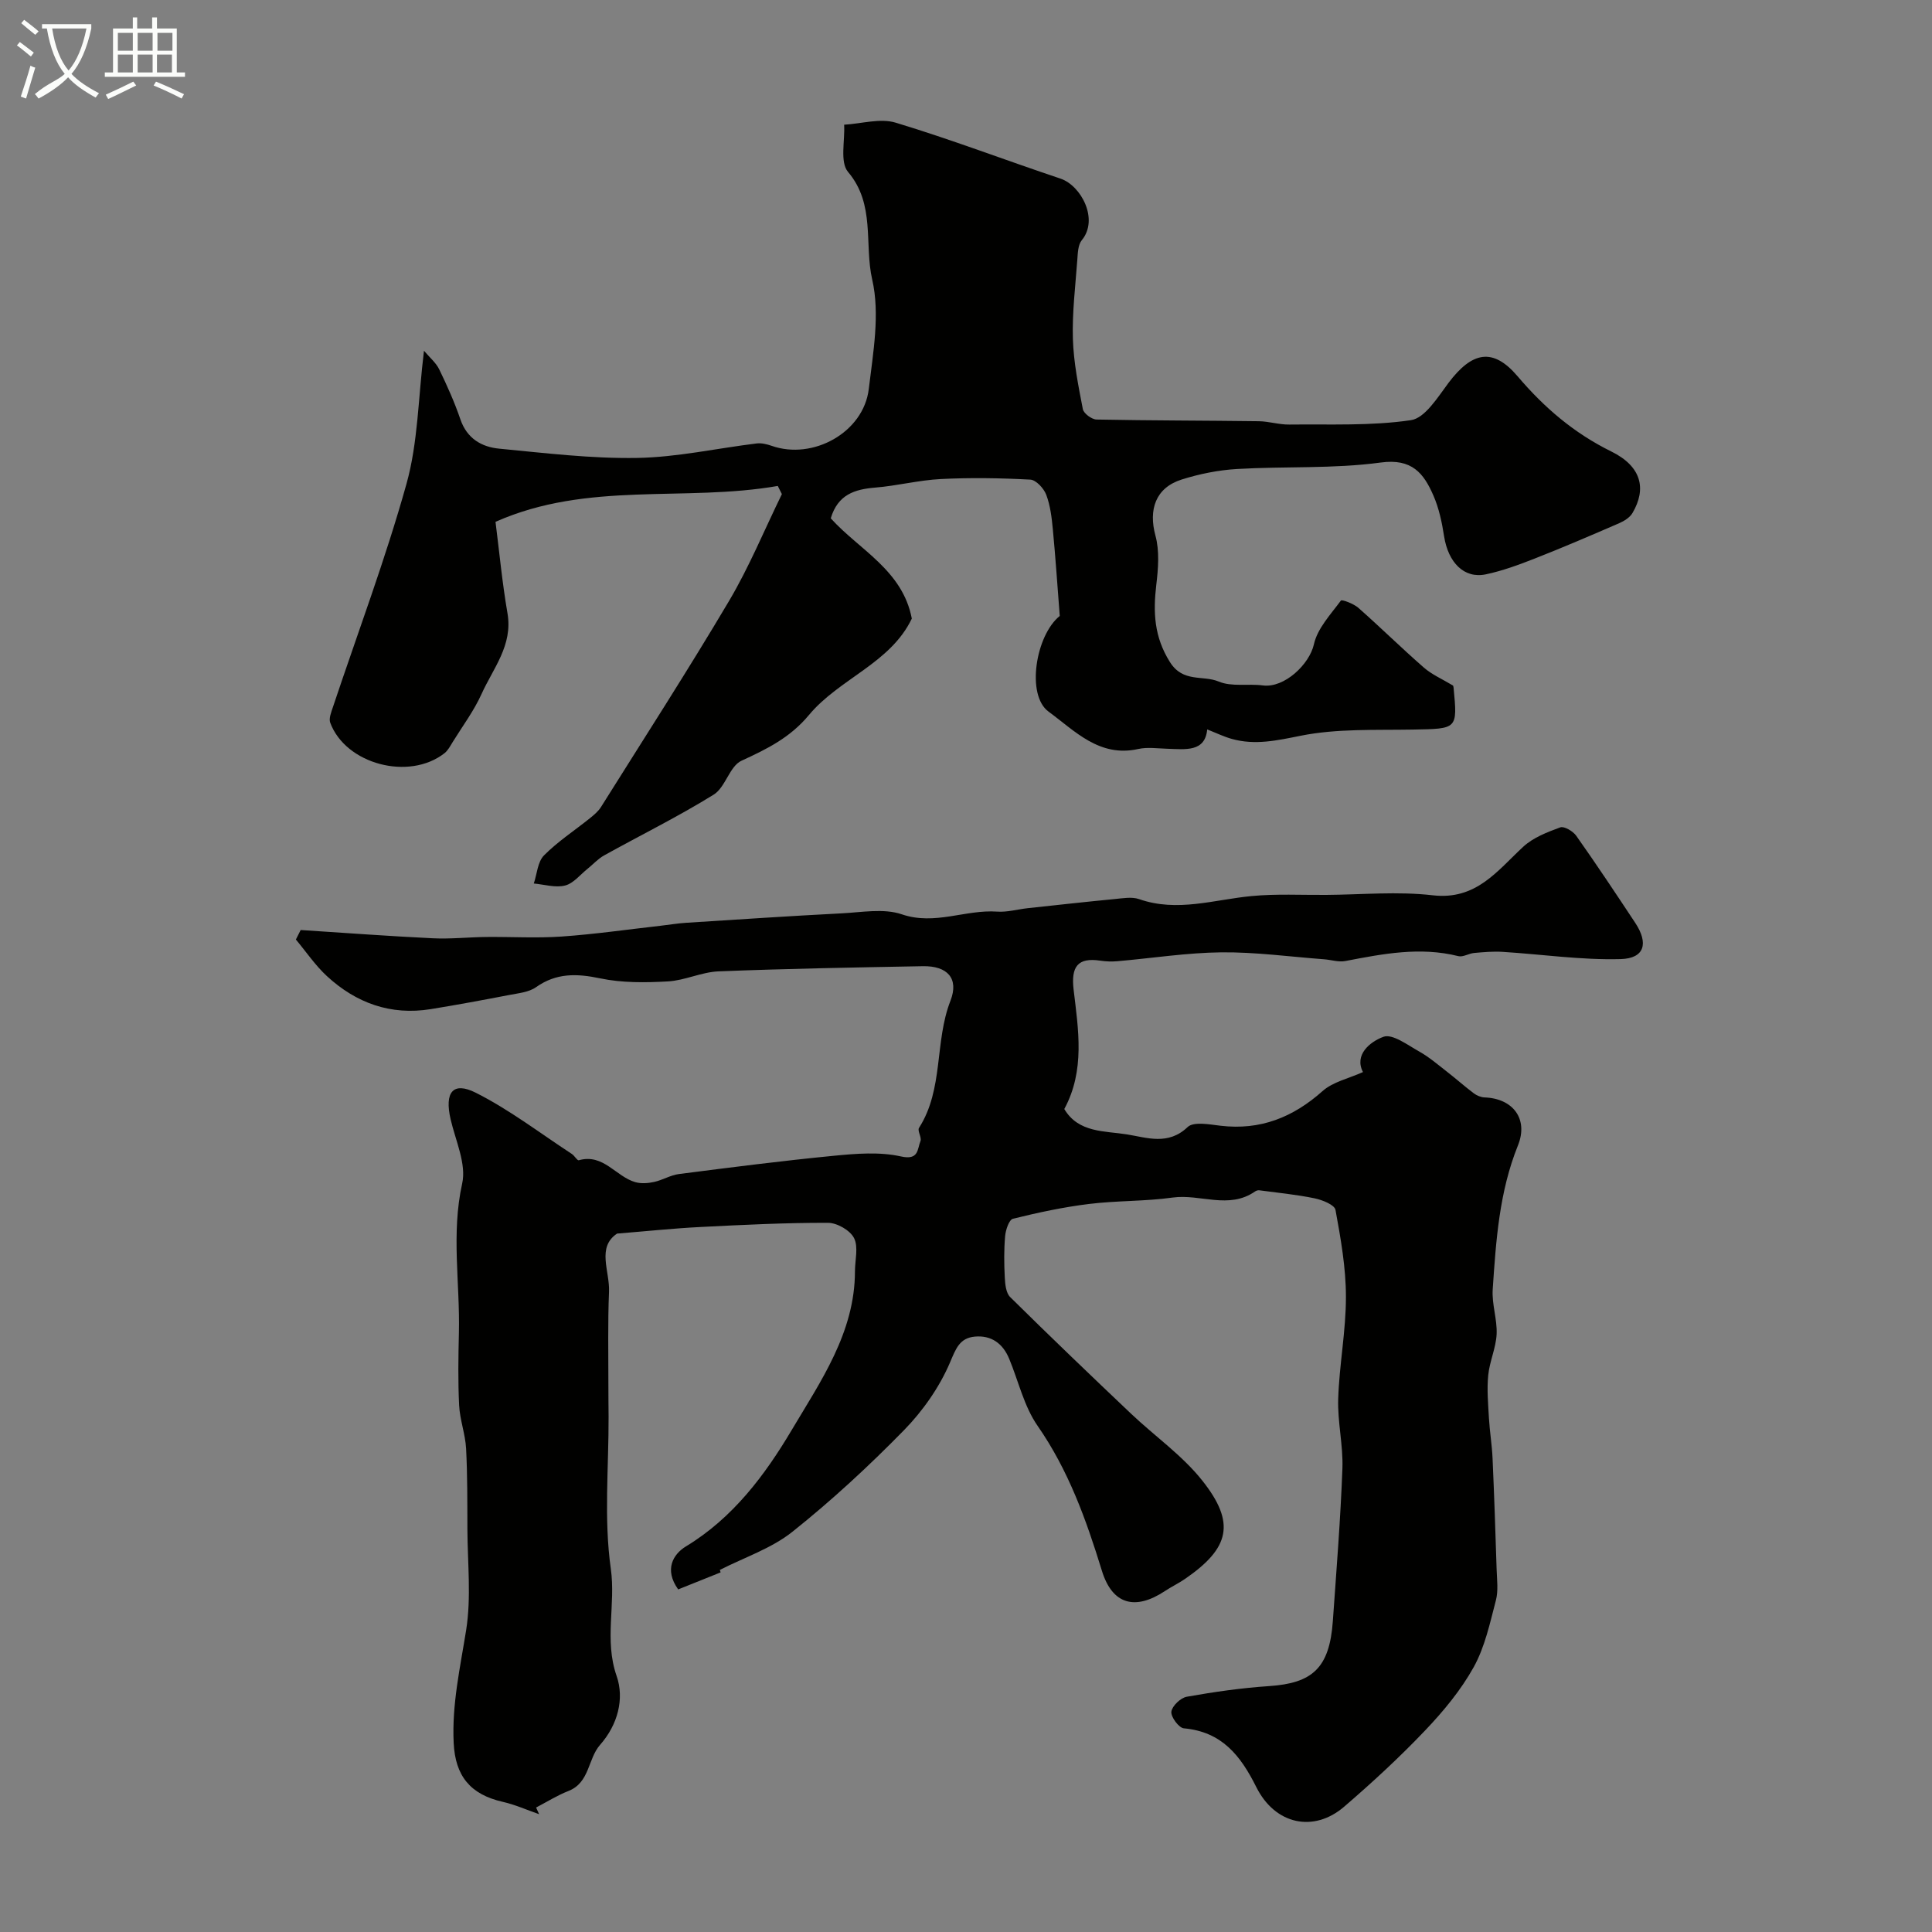 <svg enable-background="new 0 0 400 400" viewBox="0 0 400 400" xmlns="http://www.w3.org/2000/svg"><rect x="0" y="0" width="400" height="400" fill="#808080" stroke="none"/><path d="m6.4 11.7c-1-.8-1.9-1.6-2.9-2.3l.6-.7c.9.7 1.9 1.4 2.9 2.2zm-2.1 8.3c.7-2.1 1.4-4.2 2-6.4.2.1.6.3 1 .4-.7 2.3-1.3 4.4-1.9 6.4zm3-12.8c-1.1-.9-2.1-1.7-2.9-2.4l.6-.7c1 .8 2 1.5 3 2.4zm1.4-1.3v-.9h10.2v.9c-.9 4.2-2.3 7.3-4.1 9.4 1.3 1.4 3.2 2.7 5.7 4-.2.2-.4.5-.7.9-2.5-1.4-4.4-2.7-5.7-4.2-1.4 1.5-3.5 3-6.1 4.4 0 0 0 0-.1-.1-.3-.4-.5-.7-.7-.8 2.7-2.3 4.7-2.8 6.2-4.2-1.8-2.2-3-5.3-3.7-9.4zm9.2 0h-7.1c.6 3.8 1.7 6.7 3.4 8.7 1.7-2 2.9-4.8 3.7-8.7z" fill="#fbfcfa"/><path d="m31.6 3.6h.9v2.3h4.1v9.1h1.7v.9h-16.6v-.9h1.7v-9.1h4.1v-2.3h.9v2.3h3.1v-2.3zm-4 13.3.6.8c-1.9.9-3.8 1.9-5.8 2.8-.2-.3-.3-.6-.5-.9 2-.9 3.9-1.8 5.7-2.7zm-3.2-10.1v3.7h3.1v-3.7zm0 4.5v3.7h3.1v-3.7zm4.1-4.5v3.7h3.1v-3.7zm0 4.5v3.7h3.1v-3.7zm9.1 9.1c-2.1-1.1-4.1-2-5.8-2.7l.5-.8c2.2.9 4.1 1.8 5.8 2.6zm-1.9-13.6h-3.1v3.7h3.1zm-3.2 4.5v3.7h3.1v-3.7z" fill="#fbfcfa"/><g fill="#010100"><path d="m149.19 325.55c-2.92 1.17-5.84 2.34-8.78 3.52-2.96-4.13-1.02-7.31 1.6-8.9 9.74-5.89 16.39-14.81 21.88-24.06 5.99-10.09 13.1-20.21 13.12-32.88 0-2.34.75-5.04-.19-6.9-.81-1.61-3.52-3.16-5.4-3.16-8.82-.02-17.65.42-26.46.87-5.56.28-11.1.87-17.2 1.36-4.27 2.85-1.49 7.75-1.67 12.05-.27 6.41-.12 12.84-.13 19.26-.01 2.19.03 4.37.04 6.56.04 10.52-1 21.19.46 31.51 1.05 7.43-1.39 14.76 1.2 22.2 1.65 4.72.25 10.11-3.41 14.26-2.57 2.91-2.13 7.82-6.55 9.56-2.33.91-4.48 2.27-6.71 3.43l.63 1.38c-2.49-.86-4.94-1.97-7.5-2.55-6.8-1.54-9.86-5.41-10.19-12.19-.39-7.98 1.34-15.59 2.58-23.37 1.08-6.81.29-13.92.26-20.89-.02-5.57.02-11.15-.27-16.7-.16-3-1.29-5.94-1.44-8.94-.25-4.99-.17-10-.05-14.99.25-10.3-1.63-20.55.68-30.95.9-4.06-1.38-8.88-2.4-13.31-1.28-5.55.46-7.87 5.22-5.48 6.99 3.52 13.3 8.37 19.89 12.68.55.36 1.11 1.39 1.43 1.3 5.1-1.45 7.68 3.39 11.7 4.53 1.21.34 2.64.24 3.89-.04 1.76-.38 3.4-1.42 5.17-1.64 10.67-1.37 21.34-2.74 32.05-3.78 4.61-.45 9.47-.85 13.9.14 3.72.83 3.35-1.5 4.03-3.17.31-.75-.68-2.14-.3-2.74 5.14-8.04 3.18-17.79 6.51-26.32 1.8-4.63-.63-7.25-5.71-7.16-14.1.26-28.21.51-42.3 1.07-3.52.14-6.96 1.88-10.48 2.08-4.66.26-9.49.32-14.02-.63-4.86-1.02-9.08-1.15-13.3 1.83-1.49 1.05-3.64 1.24-5.53 1.61-5.41 1.04-10.83 2.05-16.26 2.93-8.29 1.34-15.45-1.26-21.49-6.83-2.42-2.23-4.3-5.04-6.43-7.58.33-.66.66-1.32.99-1.97 9.11.59 18.22 1.27 27.34 1.71 3.69.18 7.41-.23 11.11-.27 5.2-.05 10.42.27 15.59-.09 6.84-.48 13.64-1.46 20.46-2.23 1.79-.2 3.56-.51 5.35-.62 10.71-.68 21.41-1.4 32.13-1.95 4.18-.21 8.73-1.08 12.48.2 6.87 2.34 13.16-1.03 19.74-.56 2.08.15 4.22-.48 6.33-.71 6.03-.65 12.05-1.32 18.08-1.9 1.65-.16 3.49-.49 4.97.02 7.9 2.77 15.54.1 23.31-.63 5.11-.49 10.28-.2 15.43-.24 7.36-.05 14.79-.76 22.05.08 9.01 1.04 13.33-5.03 18.74-10.04 2.06-1.91 4.97-3.03 7.67-4.02.81-.3 2.64.79 3.31 1.73 4.19 5.93 8.21 11.98 12.22 18.04 2.8 4.24 1.93 7.36-3.02 7.5-8.14.22-16.31-.99-24.48-1.5-1.94-.12-3.91.06-5.85.23-1.11.1-2.3.9-3.27.66-7.92-1.99-15.64-.48-23.4 1.01-1.39.27-2.93-.25-4.4-.36-7.09-.53-14.19-1.51-21.27-1.44-7.18.08-14.36 1.22-21.54 1.84-1.15.1-2.34.06-3.49-.11-4.72-.72-6.12 1.24-5.56 6 .98 8.27 2.4 16.71-1.93 24.71 2.94 4.97 8.39 4.51 13.01 5.26 4.09.66 8.5 2.32 12.52-1.52 1.25-1.19 4.52-.55 6.81-.28 8.25.98 15.02-1.73 21.15-7.19 2.14-1.9 5.37-2.58 8.35-3.92-1.85-3.55 1.41-6.26 4.23-7.3 1.87-.69 5.03 1.72 7.44 3.06 2.05 1.15 3.87 2.73 5.74 4.18 1.88 1.46 3.66 3.05 5.55 4.47.61.46 1.46.81 2.22.84 5.86.21 9.12 4.44 6.9 9.95-3.87 9.6-4.54 19.69-5.22 29.78-.21 3.06.95 6.21.81 9.29-.14 2.85-1.46 5.64-1.74 8.5-.29 2.93-.02 5.94.15 8.9.16 2.78.63 5.55.75 8.33.34 7.65.6 15.3.84 22.96.07 2.15.38 4.42-.16 6.45-1.23 4.69-2.27 9.61-4.58 13.78-2.65 4.77-6.26 9.13-10.05 13.11-5.29 5.56-10.96 10.79-16.78 15.8-6.25 5.38-14.27 3.77-18.19-4.07-3.28-6.57-7.15-11.45-15-12.16-1.03-.09-2.72-2.37-2.58-3.45.15-1.18 1.92-2.87 3.2-3.09 5.63-1 11.32-1.82 17.02-2.2 8.95-.6 12.52-3.69 13.21-13.46.74-10.52 1.59-21.03 1.98-31.57.18-4.81-1.03-9.67-.87-14.48.23-7.05 1.61-14.07 1.6-21.1 0-6-1.07-12.04-2.16-17.98-.19-1.06-2.73-2.07-4.33-2.4-3.77-.78-7.62-1.15-11.44-1.66-.28-.04-.65.07-.89.24-5.42 3.78-11.37.47-17.04 1.26-5.73.8-11.6.62-17.35 1.33-5.3.65-10.55 1.78-15.73 3.06-.81.2-1.51 2.31-1.62 3.6-.25 2.83-.22 5.71-.07 8.55.07 1.39.24 3.2 1.11 4.06 8.24 8.14 16.61 16.16 25.02 24.14 4.89 4.64 10.59 8.61 14.73 13.82 7 8.8 5.73 14.02-3.55 20.4-1.34.92-2.82 1.62-4.17 2.52-6.16 4.07-10.89 2.79-13.04-4.23-3.25-10.56-6.9-20.77-13.31-29.99-2.81-4.04-3.95-9.23-5.88-13.88-1.3-3.15-3.68-4.9-7.1-4.59-3.17.29-3.93 2.48-5.17 5.4-2.19 5.11-5.62 10-9.53 14-7.27 7.42-14.95 14.53-23.07 21-4.35 3.47-9.98 5.32-15.04 7.91.07.14.11.33.16.51z"/><path d="m161.03 100.61c-19.28 3.36-39.35-1.05-58.44 7.43.78 6.12 1.38 12.57 2.48 18.94 1.14 6.61-2.97 11.38-5.37 16.7-1.58 3.5-3.94 6.66-5.98 9.96-.5.81-.97 1.73-1.69 2.3-7.35 5.76-20.47 2.28-23.66-6.31-.32-.88.2-2.16.54-3.18 5.14-15.41 10.89-30.65 15.25-46.28 2.39-8.56 2.42-17.77 3.62-27.55 1.19 1.41 2.49 2.48 3.16 3.86 1.63 3.36 3.17 6.8 4.38 10.34 1.35 3.96 4.38 5.72 8.03 6.07 9.5.91 19.05 2.08 28.56 1.92 8.26-.14 16.49-1.99 24.75-3 1-.12 2.11.15 3.09.49 8.56 3.02 19.04-2.77 20.12-11.75.9-7.53 2.35-15.53.71-22.67-1.68-7.33.7-15.56-5-22.28-1.72-2.03-.62-6.46-.81-9.78 3.58-.2 7.46-1.4 10.68-.42 11.48 3.47 22.72 7.77 34.11 11.58 4.28 1.43 7.98 8.44 4.42 12.74-.81.98-.83 2.73-.94 4.15-.4 5.43-1.07 10.87-.91 16.29.15 4.87 1.13 9.74 2.06 14.54.17.9 1.84 2.14 2.85 2.16 11.2.22 22.4.2 33.6.35 2.1.03 4.19.72 6.28.69 8.42-.1 16.93.31 25.2-.91 2.92-.43 5.55-4.75 7.77-7.71 4.88-6.49 9.21-7.38 14.3-1.39 5.54 6.52 11.66 11.76 19.42 15.59 6.27 3.09 7.32 7.72 4.38 12.73-.54.92-1.68 1.64-2.7 2.09-5.81 2.52-11.62 5.02-17.51 7.33-3.31 1.3-6.69 2.55-10.15 3.28-4.49.95-7.8-2.43-8.65-7.9-.44-2.86-1.06-5.79-2.21-8.42-2-4.59-4.42-7.71-10.9-6.83-9.8 1.33-19.84.76-29.76 1.34-3.87.23-7.79 1.02-11.49 2.19-5.38 1.72-6.86 6.22-5.4 11.6.87 3.18.58 6.82.18 10.17-.67 5.69-.47 10.77 2.82 16.01 2.72 4.33 6.82 2.66 10.11 4.04 2.68 1.13 6.09.4 9.14.8 4.45.58 9.64-4.38 10.56-8.51.73-3.3 3.47-6.19 5.59-9.06.2-.27 2.65.65 3.62 1.51 4.59 4.05 8.95 8.35 13.56 12.37 1.66 1.45 3.78 2.36 6.02 3.71-.05-.16.1.15.13.47.82 8.61.82 8.48-8.44 8.65-7.77.14-15.7-.23-23.23 1.28-4.89.98-9.41 2-14.23.66-1.68-.47-3.27-1.25-5.11-1.97-.45 4.73-4.48 4.12-8.3 4-2-.06-4.08-.37-5.98.05-8.05 1.8-13.12-3.75-18.56-7.73-4.7-3.43-2.66-15.84 2.31-19.81-.48-6.19-.87-12.07-1.43-17.93-.23-2.42-.52-4.92-1.37-7.17-.5-1.32-2.11-3.07-3.3-3.13-6.16-.33-12.36-.43-18.52-.12-4.55.23-9.04 1.4-13.58 1.77-4.25.35-7.74 1.43-9.21 6.36 5.83 6.49 14.86 10.69 16.78 20.76-4.43 9.28-15.02 12.42-21.3 19.97-3.9 4.69-8.69 7.04-13.96 9.46-2.47 1.13-3.32 5.51-5.76 7.02-7.34 4.55-15.12 8.38-22.68 12.58-1.27.7-2.28 1.85-3.43 2.77-1.53 1.22-2.93 3.04-4.67 3.47-1.99.5-4.29-.22-6.46-.42.66-1.97.79-4.48 2.1-5.81 2.86-2.89 6.34-5.15 9.53-7.72.84-.68 1.72-1.41 2.28-2.31 8.9-14.19 17.99-28.28 26.53-42.69 4.17-7.05 7.31-14.71 10.92-22.09-.3-.57-.57-1.13-.85-1.69z"/></g></svg>